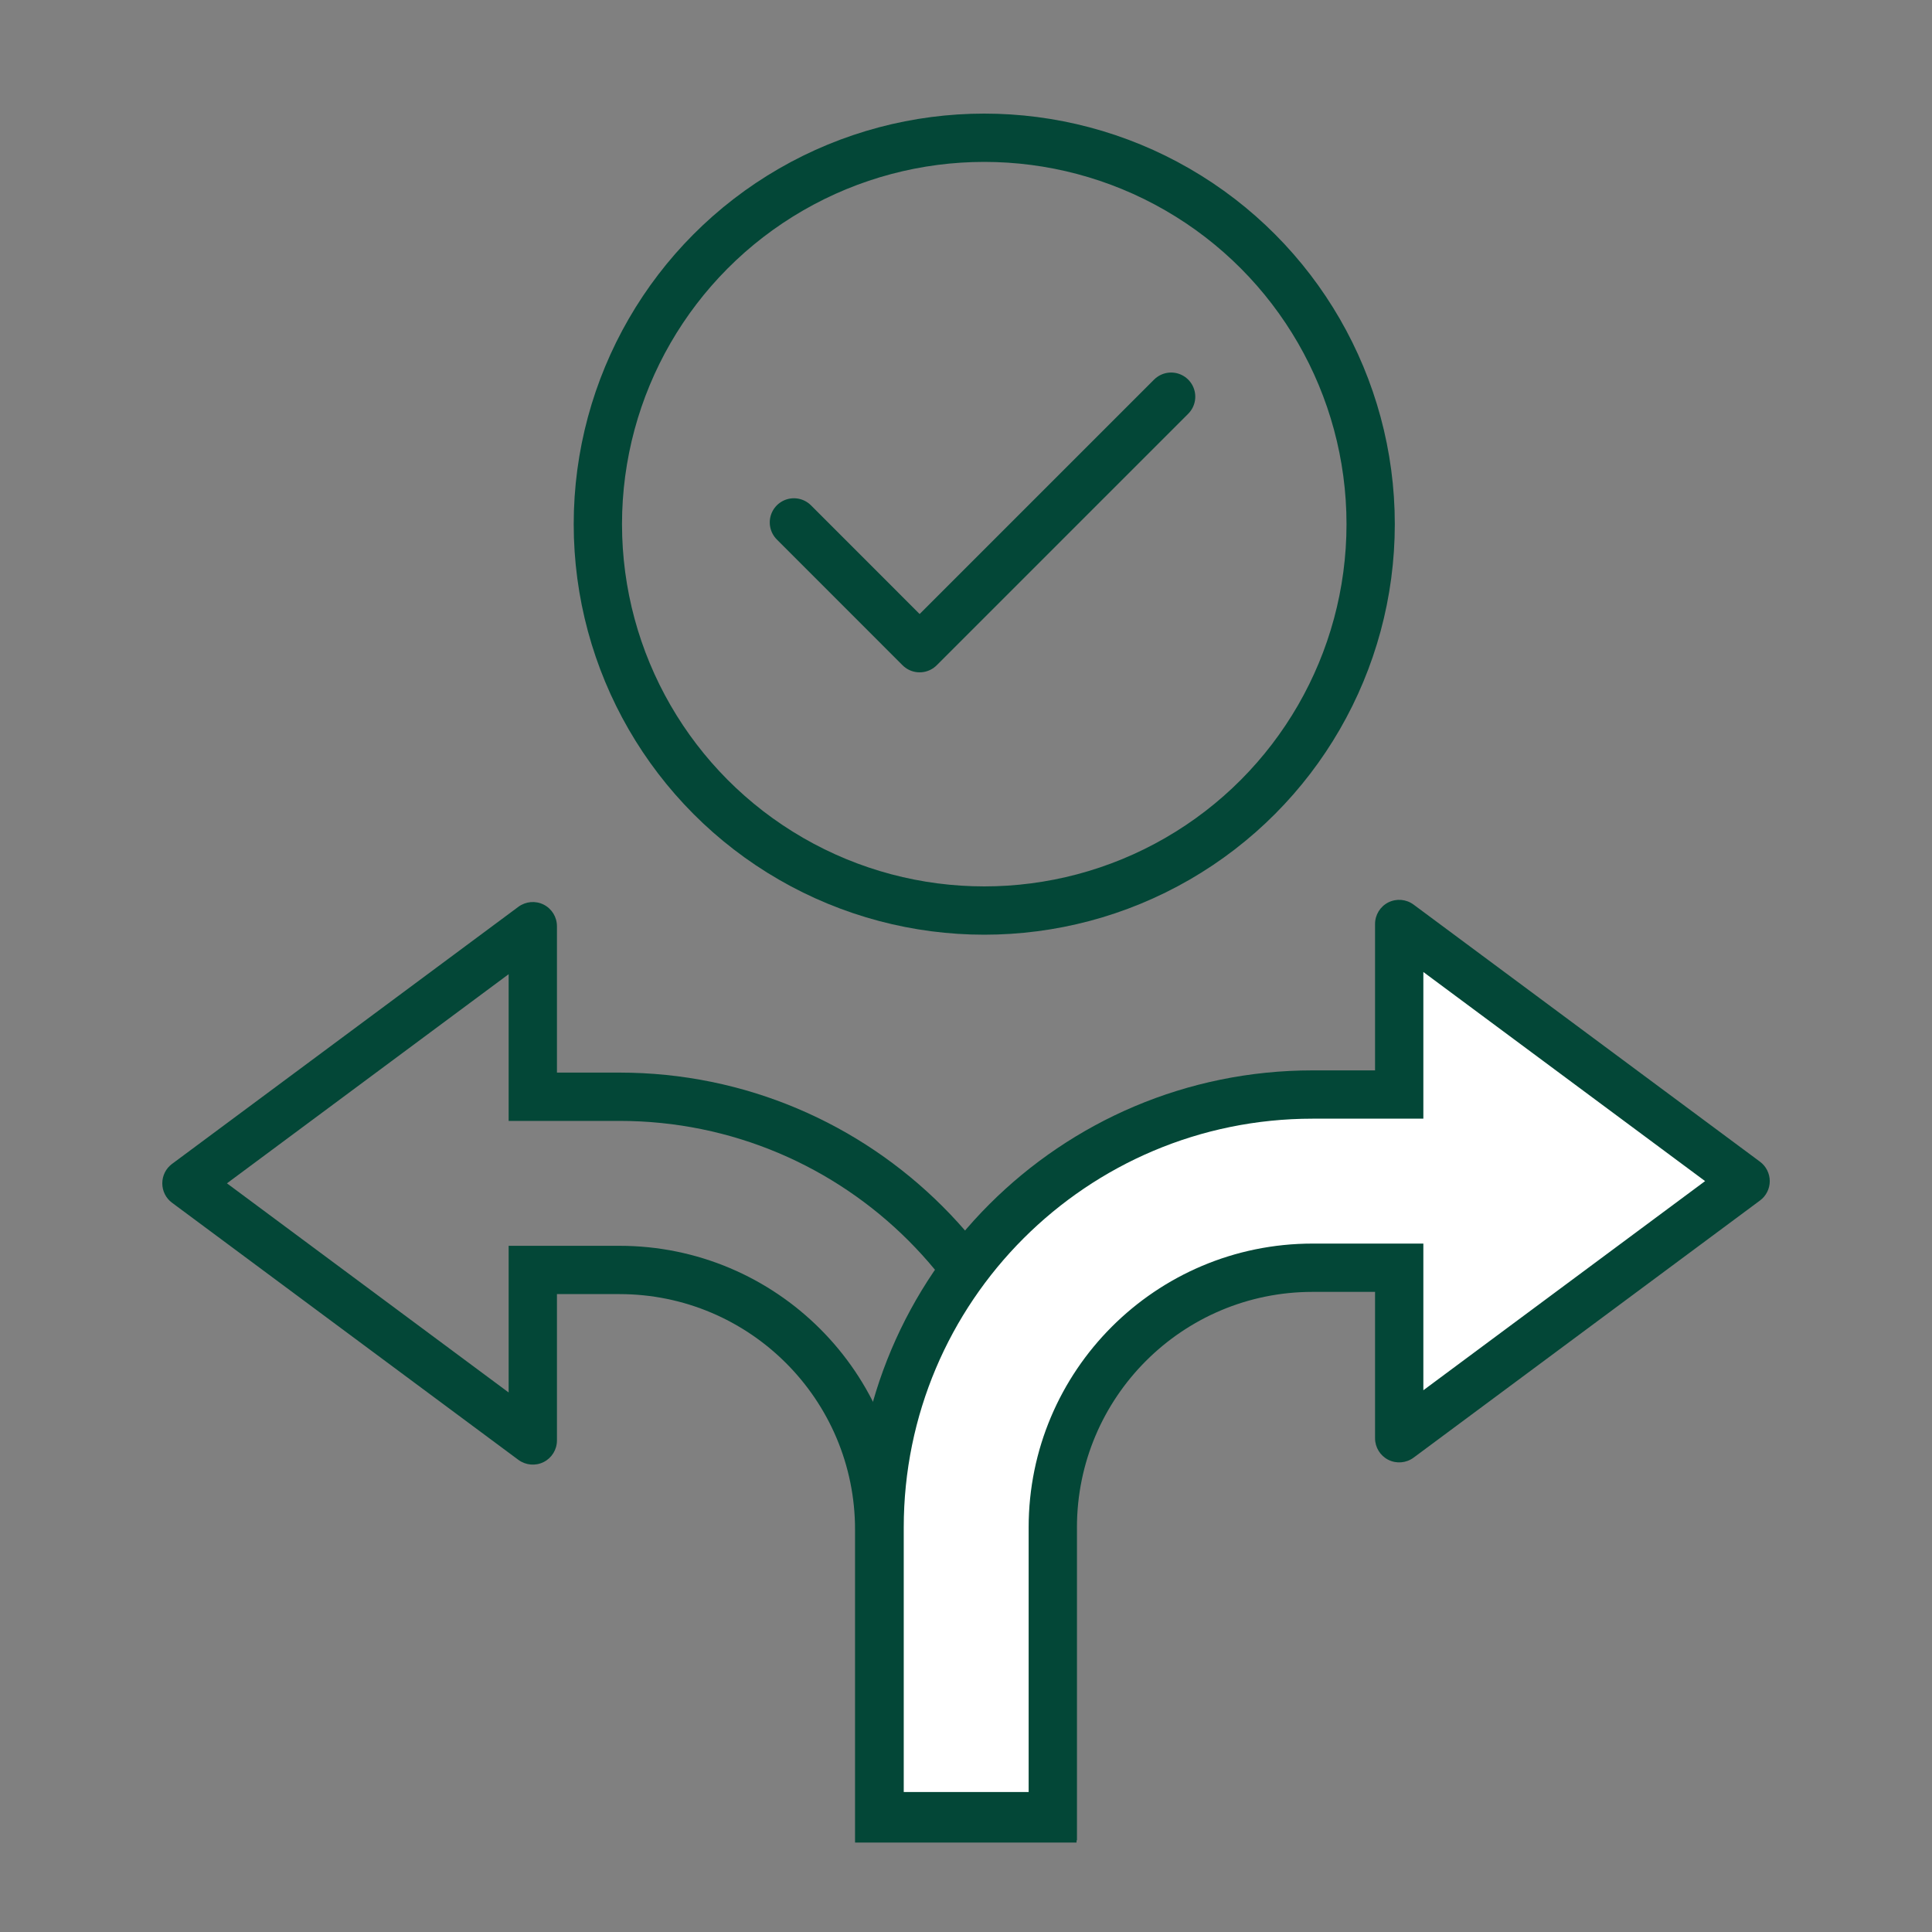 <svg width="40" height="40" viewBox="0 0 40 40" fill="none" xmlns="http://www.w3.org/2000/svg">
<rect x="0" y="0" width="40" height="40" fill="#808080" stroke="none"/>
<path d="M11.031 22.707L10.531 22.707L10.531 23.207H11.031V22.707ZM11.031 26.293V25.793H10.531L10.531 26.293L11.031 26.293ZM18.203 37.648H17.703V38.148H18.203V37.648ZM21.789 37.648V38.148H22.289V37.648H21.789ZM3.86 24.5L3.561 24.098C3.434 24.192 3.36 24.341 3.36 24.5C3.36 24.658 3.434 24.807 3.561 24.901L3.86 24.5ZM11.031 29.823L10.733 30.225C10.885 30.337 11.087 30.355 11.256 30.27C11.425 30.185 11.531 30.012 11.531 29.823L11.031 29.823ZM11.031 19.176L11.531 19.176C11.531 18.987 11.425 18.814 11.256 18.729C11.087 18.644 10.885 18.662 10.733 18.774L11.031 19.176ZM21.789 31.671H22.289C22.289 26.444 18.051 22.207 12.824 22.207V22.707V23.207C17.499 23.207 21.289 26.996 21.289 31.671H21.789ZM12.824 22.707V22.207H11.031V22.707V23.207H12.824V22.707ZM11.031 26.293V26.793H12.824V26.293V25.793H11.031V26.293ZM12.824 26.293V26.793C15.519 26.793 17.703 28.977 17.703 31.671H18.203H18.703C18.703 28.424 16.071 25.793 12.824 25.793V26.293ZM18.203 31.671H17.703V37.648H18.203H18.703V31.671H18.203ZM18.203 37.648V38.148H21.789V37.648V37.148H18.203V37.648ZM21.789 37.648H22.289V31.671H21.789H21.289V37.648H21.789ZM3.86 24.5L3.561 24.901L10.733 30.225L11.031 29.823L11.329 29.422L4.158 24.098L3.86 24.5ZM11.031 19.176L10.733 18.774L3.561 24.098L3.86 24.5L4.158 24.901L11.329 19.577L11.031 19.176ZM11.031 22.707L11.531 22.707L11.531 19.176L11.031 19.176L10.531 19.176L10.531 22.707L11.031 22.707ZM11.031 29.823L11.531 29.823L11.531 26.293L11.031 26.293L10.531 26.293L10.531 29.823L11.031 29.823Z" fill="#034737"/>
<path d="M27.176 22.661C22.225 22.661 18.211 26.674 18.211 31.625V37.602H21.797V31.625C21.797 28.655 24.205 26.247 27.176 26.247H28.969L28.969 29.777L36.141 24.454L28.969 19.13L28.969 22.661H27.176Z" fill="white"/>
<path d="M28.969 22.661L29.469 22.661L29.469 23.161H28.969V22.661ZM28.969 26.247V25.747H29.469L29.469 26.247L28.969 26.247ZM21.797 37.602H22.297V38.102H21.797V37.602ZM18.211 37.602V38.102H17.711V37.602H18.211ZM36.141 24.454L36.439 24.052C36.566 24.147 36.641 24.296 36.641 24.454C36.641 24.612 36.566 24.761 36.439 24.855L36.141 24.454ZM28.969 29.777L29.267 30.179C29.115 30.291 28.913 30.309 28.744 30.224C28.575 30.139 28.469 29.966 28.469 29.777L28.969 29.777ZM28.969 19.13L28.469 19.13C28.469 18.941 28.575 18.768 28.744 18.683C28.913 18.599 29.115 18.616 29.267 18.729L28.969 19.13ZM18.211 31.625H17.711C17.711 26.398 21.949 22.161 27.176 22.161V22.661V23.161C22.501 23.161 18.711 26.951 18.711 31.625H18.211ZM27.176 22.661V22.161H28.969V22.661V23.161H27.176V22.661ZM28.969 26.247V26.747H27.176V26.247V25.747H28.969V26.247ZM27.176 26.247V26.747C24.482 26.747 22.297 28.931 22.297 31.625H21.797H21.297C21.297 28.379 23.929 25.747 27.176 25.747V26.247ZM21.797 31.625H22.297V37.602H21.797H21.297V31.625H21.797ZM21.797 37.602V38.102H18.211V37.602V37.102H21.797V37.602ZM18.211 37.602H17.711V31.625H18.211H18.711V37.602H18.211ZM36.141 24.454L36.439 24.855L29.267 30.179L28.969 29.777L28.671 29.376L35.843 24.052L36.141 24.454ZM28.969 19.13L29.267 18.729L36.439 24.052L36.141 24.454L35.843 24.855L28.671 19.532L28.969 19.13ZM28.969 22.661L28.469 22.661L28.469 19.13L28.969 19.13L29.469 19.13L29.469 22.661L28.969 22.661ZM28.969 29.777L28.469 29.777L28.469 26.247L28.969 26.247L29.469 26.247L29.469 29.777L28.969 29.777Z" fill="#034737"/>
<circle cx="20.378" cy="10.852" r="8" stroke="#034737"/>
<path d="M16.437 10.816L19.04 13.42L24.247 8.213" stroke="#034737" stroke-linecap="round" stroke-linejoin="round"/>
</svg>
